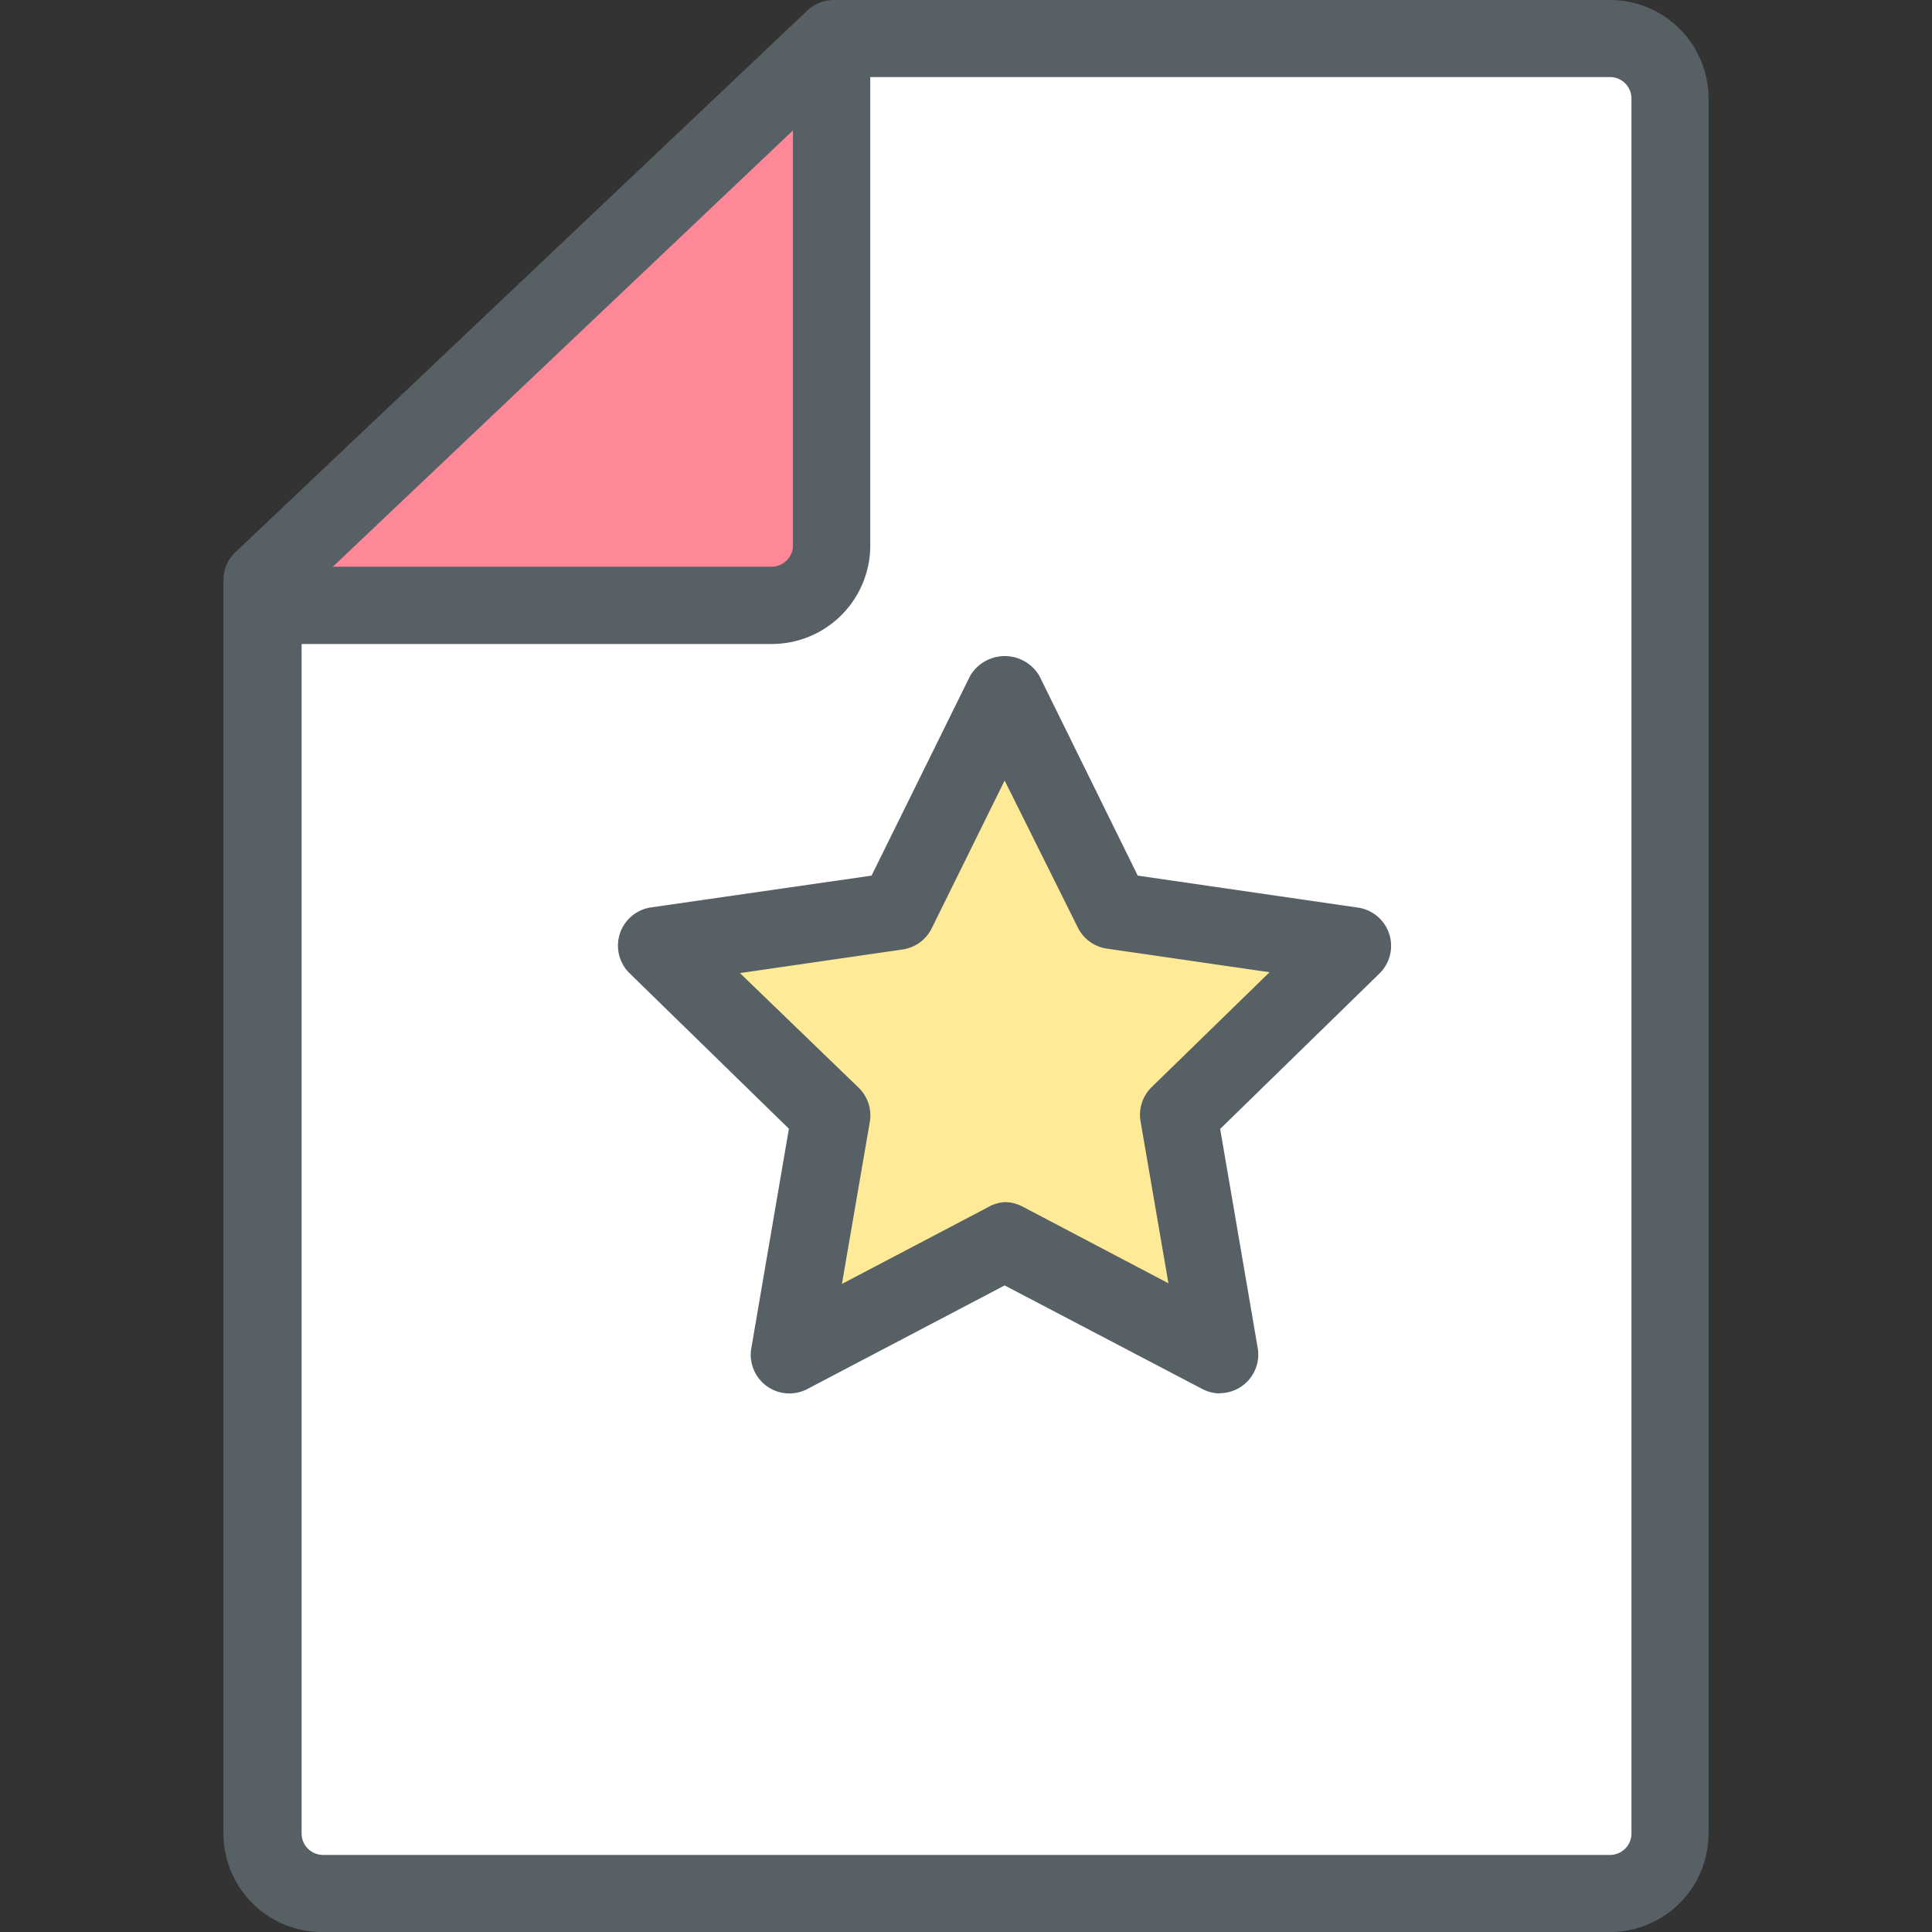 <?xml version="1.0" encoding="utf-8"?><!-- Uploaded to: SVG Repo, www.svgrepo.com, Generator: SVG Repo Mixer Tools -->
<svg width="800px" height="800px" viewBox="0 0 90 90" xmlns="http://www.w3.org/2000/svg">
<rect x="0" y="0" width="90" height="90" fill="#333333" stroke="none"/>
<defs>
<style>.cls-1{fill:#ffffff;}.cls-2{fill:#ff8898;}.cls-3{fill:#ffeb97;}.cls-4{fill:#576065;}</style>
</defs>
<title>wish-list</title>
<g id="wish-list">
<g id="wish-list-2" data-name="wish-list">
<g id="fill">
<path class="cls-1" d="M12.25,81.11v4.3A2.79,2.79,0,0,0,15,88.2H75a2.79,2.79,0,0,0,2.79-2.79V4.59A2.79,2.79,0,0,0,75,1.8H38.84L12.25,27V84"/>
<path class="cls-2" d="M12.25,28.16H35.94a2.79,2.79,0,0,0,2.79-2.79V3.19"/>
<polygon class="cls-3" points="46.8 32.29 51.81 42.44 63 44.06 54.9 51.96 56.81 63.11 46.8 57.84 36.79 63.11 38.7 51.96 30.6 44.06 41.79 42.44 46.8 32.29"/>
</g>
<g id="outline">
<path class="cls-4" d="M75,90H15a4.59,4.59,0,0,1-4.59-4.59V27A1.8,1.8,0,0,1,11,25.69L37.61.49A1.8,1.8,0,0,1,38.84,0H75a4.59,4.59,0,0,1,4.59,4.59V85.41A4.59,4.59,0,0,1,75,90ZM14.05,81.11v4.3a1,1,0,0,0,1,1H75a1,1,0,0,0,1-1V4.59a1,1,0,0,0-1-1H39.56L14.05,27.78Z"/>
<path class="cls-4" d="M35.94,30H12.25a1.8,1.8,0,0,1,0-3.6H35.94a1,1,0,0,0,1-1V3.19a1.8,1.8,0,0,1,3.6,0V25.37A4.59,4.59,0,0,1,35.94,30Z"/>
<path class="cls-4" d="M56.81,64.91A1.8,1.8,0,0,1,56,64.7L46.8,59.88,37.62,64.7A1.8,1.8,0,0,1,35,62.8l1.75-10.22-7.42-7.24a1.8,1.8,0,0,1,1-3.07L40.6,40.79l4.59-9.3a1.87,1.87,0,0,1,3.23,0L53,40.79l10.26,1.49a1.8,1.8,0,0,1,1,3.07l-7.42,7.24L58.59,62.8a1.8,1.8,0,0,1-1.77,2.1ZM46.8,56a1.79,1.79,0,0,1,.84.21l6.79,3.57-1.3-7.55a1.8,1.8,0,0,1,.52-1.59l5.49-5.35-7.58-1.1a1.8,1.8,0,0,1-1.36-1L46.8,36.36l-3.39,6.87a1.8,1.8,0,0,1-1.36,1l-7.58,1.1L40,50.67a1.8,1.8,0,0,1,.52,1.59l-1.3,7.55L46,56.25A1.79,1.79,0,0,1,46.8,56Z"/>
</g>
</g>
</g>
</svg>